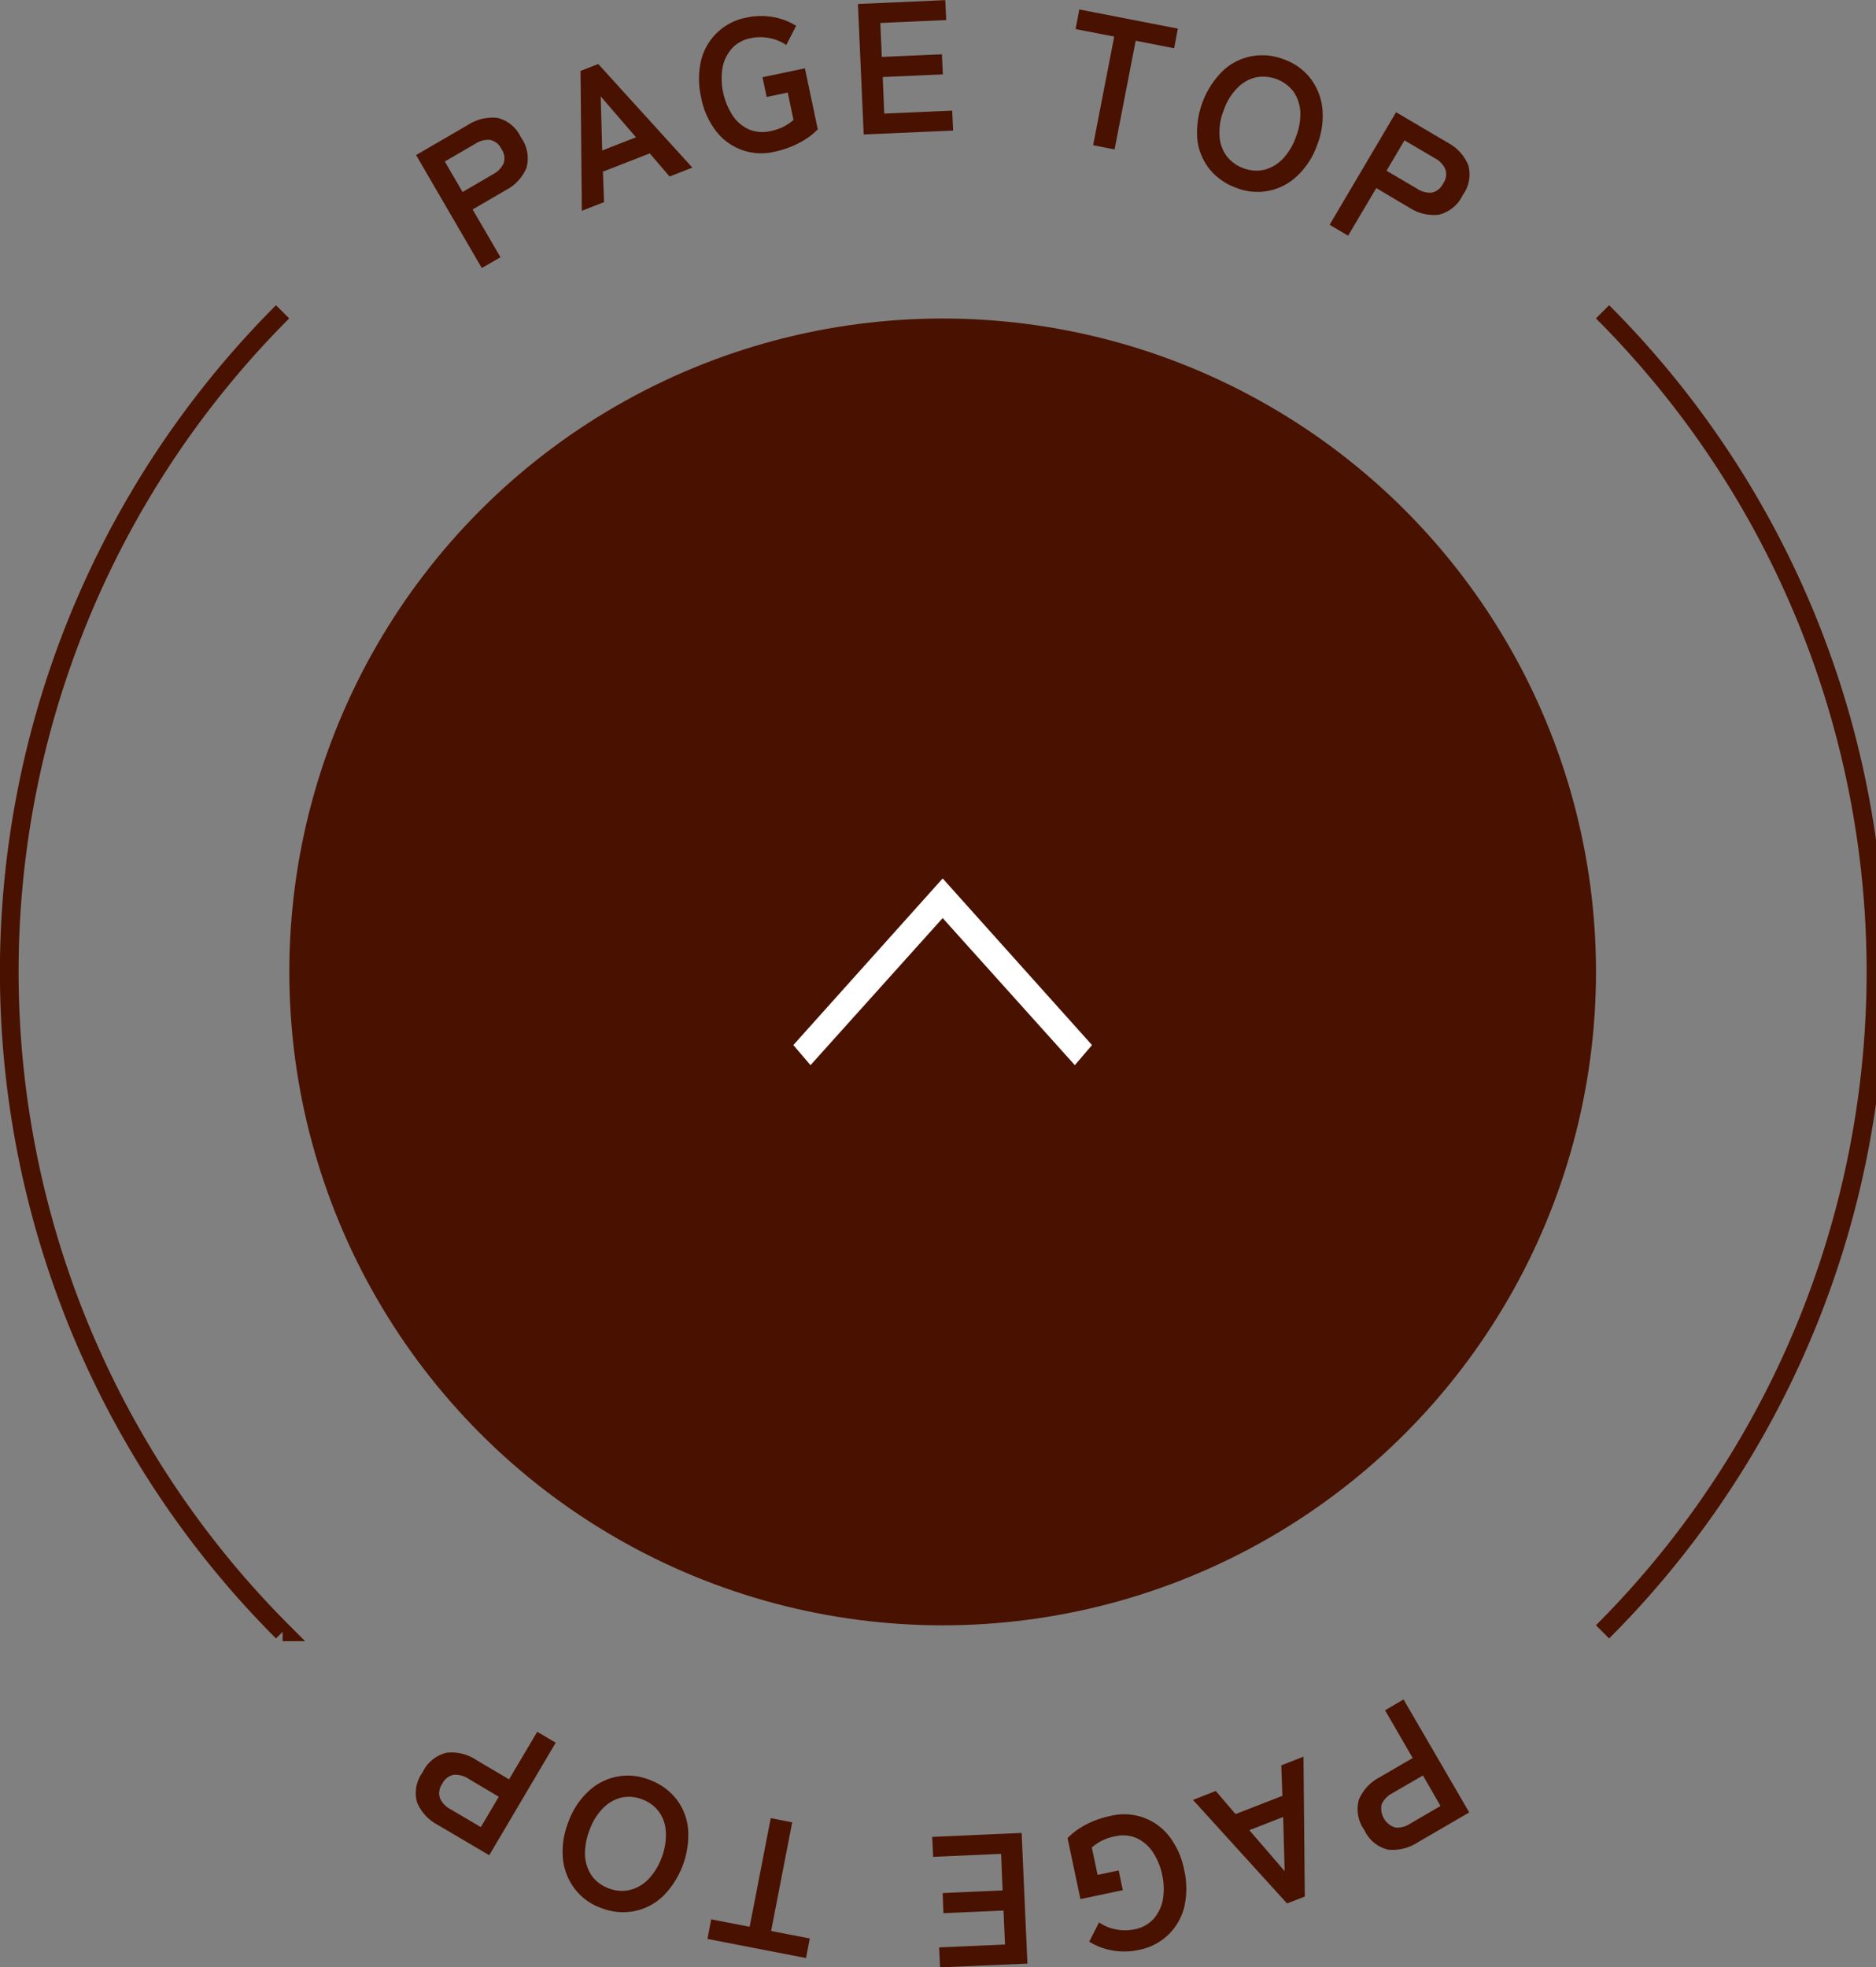 <svg id="pagetop.svg" xmlns="http://www.w3.org/2000/svg" width="100.5" height="105.374" viewBox="0 0 100.5 105.374">
  <rect x="0" y="0" width="100.5" height="105.374" fill="#808080" stroke="none"/>
  <defs>
    <style>
      .cls-1 {
        fill: none;
        stroke: #491100;
        stroke-width: 1px;
      }

      .cls-1, .cls-2, .cls-4 {
        fill-rule: evenodd;
      }

      .cls-2, .cls-3 {
        fill: #491100;
      }

      .cls-4 {
        fill: #fff;
      }
    </style>
  </defs>
  <path id="bdr" class="cls-1" d="M1865.35,767.64a49.992,49.992,0,0,1,0,70.71m-70.71,0a50,50,0,0,1,0-70.709" transform="translate(-1779.5 -750.938)"/>
  <path id="PAGE_TOP" data-name="PAGE TOP" class="cls-2" d="M1855.44,849.632a2.432,2.432,0,0,1-1.58.384,1.87,1.87,0,0,1-1.27-1.052,1.906,1.906,0,0,1-.29-1.638,2.438,2.438,0,0,1,1.11-1.187l1.77-1.03-1.48-2.559,0.99-.578,3.52,6.051Zm-1.35-2.639a1.27,1.27,0,0,0-.57.587,1.066,1.066,0,0,0,.73,1.253,1.249,1.249,0,0,0,.79-0.207l1.63-.949-0.94-1.634Zm-10.68.359,1.22-.478,1.06,1.238,2.51-.979-0.06-1.631,1.19-.467,0.07,7.493-0.95.371Zm4.83,0.915-1.81.707,1.89,2.194Zm-6.17,6.324a3.091,3.091,0,0,1-1.55.793,3.677,3.677,0,0,1-1.46.026,3.343,3.343,0,0,1-1.21-.467l0.53-1.03a2.275,2.275,0,0,0,.87.368,2.481,2.481,0,0,0,1.04,0,1.818,1.818,0,0,0,.99-0.536,2.157,2.157,0,0,0,.51-1.02,3.484,3.484,0,0,0-.03-1.359,3.449,3.449,0,0,0-.52-1.244,2.053,2.053,0,0,0-.87-0.731,1.828,1.828,0,0,0-1.13-.09,2.691,2.691,0,0,0-.75.255,2.744,2.744,0,0,0-.5.344l0.31,1.467,1.13-.237,0.22,1.057-2.27.478-0.69-3.268a3.8,3.8,0,0,1,.99-0.724,4.98,4.98,0,0,1,1.33-.468,3.054,3.054,0,0,1,3.13,1.1,4.275,4.275,0,0,1,.8,1.808,4.441,4.441,0,0,1,0,1.989A3.121,3.121,0,0,1,1842.07,854.591Zm-12.26.662,3.53-.154-0.08-1.82-3.22.141-0.04-1.077,3.21-.142-0.08-1.958-3.64.159-0.05-1.069,4.79-.211,0.31,7-4.68.2Zm-7.13.57-5.28-1.025,0.2-1.05,2.06,0.4,1.13-5.82,1.15,0.224-1.13,5.821,2.07,0.4Zm-7.68-3.3a3.067,3.067,0,0,1-1.54.791,3.161,3.161,0,0,1-1.74-.168,3.076,3.076,0,0,1-1.42-1.018,3.179,3.179,0,0,1-.64-1.6,4.24,4.24,0,0,1,.28-1.97,4.144,4.144,0,0,1,1.08-1.663,3.07,3.07,0,0,1,3.27-.62,3.247,3.247,0,0,1,1.43,1.015,3.089,3.089,0,0,1,.64,1.6A4.647,4.647,0,0,1,1815,852.527ZM1814.81,848a1.945,1.945,0,0,0-.91-0.678,1.9,1.9,0,0,0-1.14-.087,2.084,2.084,0,0,0-.98.584,3.188,3.188,0,0,0-.7,1.16,3.394,3.394,0,0,0-.24,1.35,2.133,2.133,0,0,0,.36,1.083,1.925,1.925,0,0,0,.91.676,1.9,1.9,0,0,0,1.13.088,2.084,2.084,0,0,0,1-.579,3.357,3.357,0,0,0,.71-1.17,3.3,3.3,0,0,0,.22-1.342A1.976,1.976,0,0,0,1814.81,848Zm-11.86.689a2.408,2.408,0,0,1-1.1-1.187,1.852,1.852,0,0,1,.29-1.627,1.9,1.9,0,0,1,1.29-1.051,2.387,2.387,0,0,1,1.58.386l1.76,1.041,1.51-2.548,0.99,0.583-3.56,6.029Zm1.65-2.468a1.267,1.267,0,0,0-.8-0.213,0.875,0.875,0,0,0-.61.487,0.845,0.845,0,0,0-.12.763,1.223,1.223,0,0,0,.56.591l1.63,0.959,0.96-1.626Z" transform="translate(-1779.5 -750.938)"/>
  <path id="PAGE_TOP-2" data-name="PAGE TOP" class="cls-2" d="M1857.86,761.389a1.909,1.909,0,0,1-1.29,1.052,2.4,2.4,0,0,1-1.58-.386l-1.76-1.042-1.51,2.549-0.99-.584,3.56-6.029,2.76,1.627a2.4,2.4,0,0,1,1.1,1.187A1.849,1.849,0,0,1,1857.86,761.389Zm-0.93-1.382a1.225,1.225,0,0,0-.56-0.592l-1.63-.959-0.96,1.627,1.63,0.96a1.232,1.232,0,0,0,.79.213,0.877,0.877,0,0,0,.61-0.487A0.843,0.843,0,0,0,1856.93,760.007Zm-7.95.366a3.072,3.072,0,0,1-3.27.619,3.241,3.241,0,0,1-1.43-1.016,3.082,3.082,0,0,1-.64-1.6,4.643,4.643,0,0,1,1.36-3.634,3.065,3.065,0,0,1,1.54-.79,3.16,3.16,0,0,1,1.74.167,3.087,3.087,0,0,1,1.42,1.016,3.186,3.186,0,0,1,.64,1.606,4.242,4.242,0,0,1-.28,1.97A4.169,4.169,0,0,1,1848.98,760.373Zm-0.18-4.521a2.05,2.05,0,0,0-2.04-.765,2.007,2.007,0,0,0-.99.581,3.073,3.073,0,0,0-.71,1.171,3.142,3.142,0,0,0-.23,1.339,1.989,1.989,0,0,0,.36,1.088,1.95,1.95,0,0,0,.91.677,1.92,1.92,0,0,0,1.14.087,2.1,2.1,0,0,0,.98-0.583,3.21,3.21,0,0,0,.7-1.163,3.382,3.382,0,0,0,.24-1.348A2.143,2.143,0,0,0,1848.8,755.852Zm-8.46-2.732-1.13,5.822-1.15-.226,1.13-5.82-2.07-.4,0.2-1.051,5.28,1.025-0.2,1.052Zm-14.88-1.969,4.68-.206,0.05,1.068-3.53.156,0.08,1.818,3.22-.141,0.05,1.077-3.22.142,0.08,1.959,3.64-.16,0.05,1.069-4.79.21Zm-4.47,7.915a3.052,3.052,0,0,1-3.13-1.105,4.258,4.258,0,0,1-.8-1.808,4.445,4.445,0,0,1,0-1.99,3.087,3.087,0,0,1,2.42-2.281,3.677,3.677,0,0,1,1.46-.026,3.361,3.361,0,0,1,1.21.466l-0.53,1.031a2.275,2.275,0,0,0-.87-0.368,2.465,2.465,0,0,0-1.04,0,1.818,1.818,0,0,0-.99.536,2.156,2.156,0,0,0-.51,1.021,3.648,3.648,0,0,0,.55,2.6,2.053,2.053,0,0,0,.87.731,1.858,1.858,0,0,0,1.13.09,2.689,2.689,0,0,0,.75-0.256,2.793,2.793,0,0,0,.5-0.343l-0.31-1.468-1.13.237-0.22-1.057,2.27-.478,0.69,3.269a3.837,3.837,0,0,1-.99.722A5.018,5.018,0,0,1,1820.99,759.066Zm-6.68.089-2.51.978,0.06,1.632-1.19.466-0.07-7.493,0.95-.371,5.04,5.549-1.22.477Zm-2.63-3.055,0.08,2.9,1.81-.708Zm-5.09,5.028-1.77,1.03,1.49,2.559-1,.578-3.52-6.052,2.77-1.608a2.446,2.446,0,0,1,1.58-.385,1.872,1.872,0,0,1,1.27,1.053,1.9,1.9,0,0,1,.29,1.637A2.4,2.4,0,0,1,1806.59,761.128Zm-0.23-2.212a0.866,0.866,0,0,0-.61-0.484,1.251,1.251,0,0,0-.79.208l-1.63.949,0.95,1.635,1.63-.951a1.266,1.266,0,0,0,.57-0.585A0.865,0.865,0,0,0,1806.36,758.916Z" transform="translate(-1779.5 -750.938)"/>
  <circle id="bg" class="cls-3" cx="50.5" cy="52.062" r="35"/>
  <path id="arw" class="cls-4" d="M1838,806.918l-8-8.925-8,8.925,0.92,1.076,7.08-7.879,7.08,7.879Z" transform="translate(-1779.5 -750.938)"/>
</svg>
